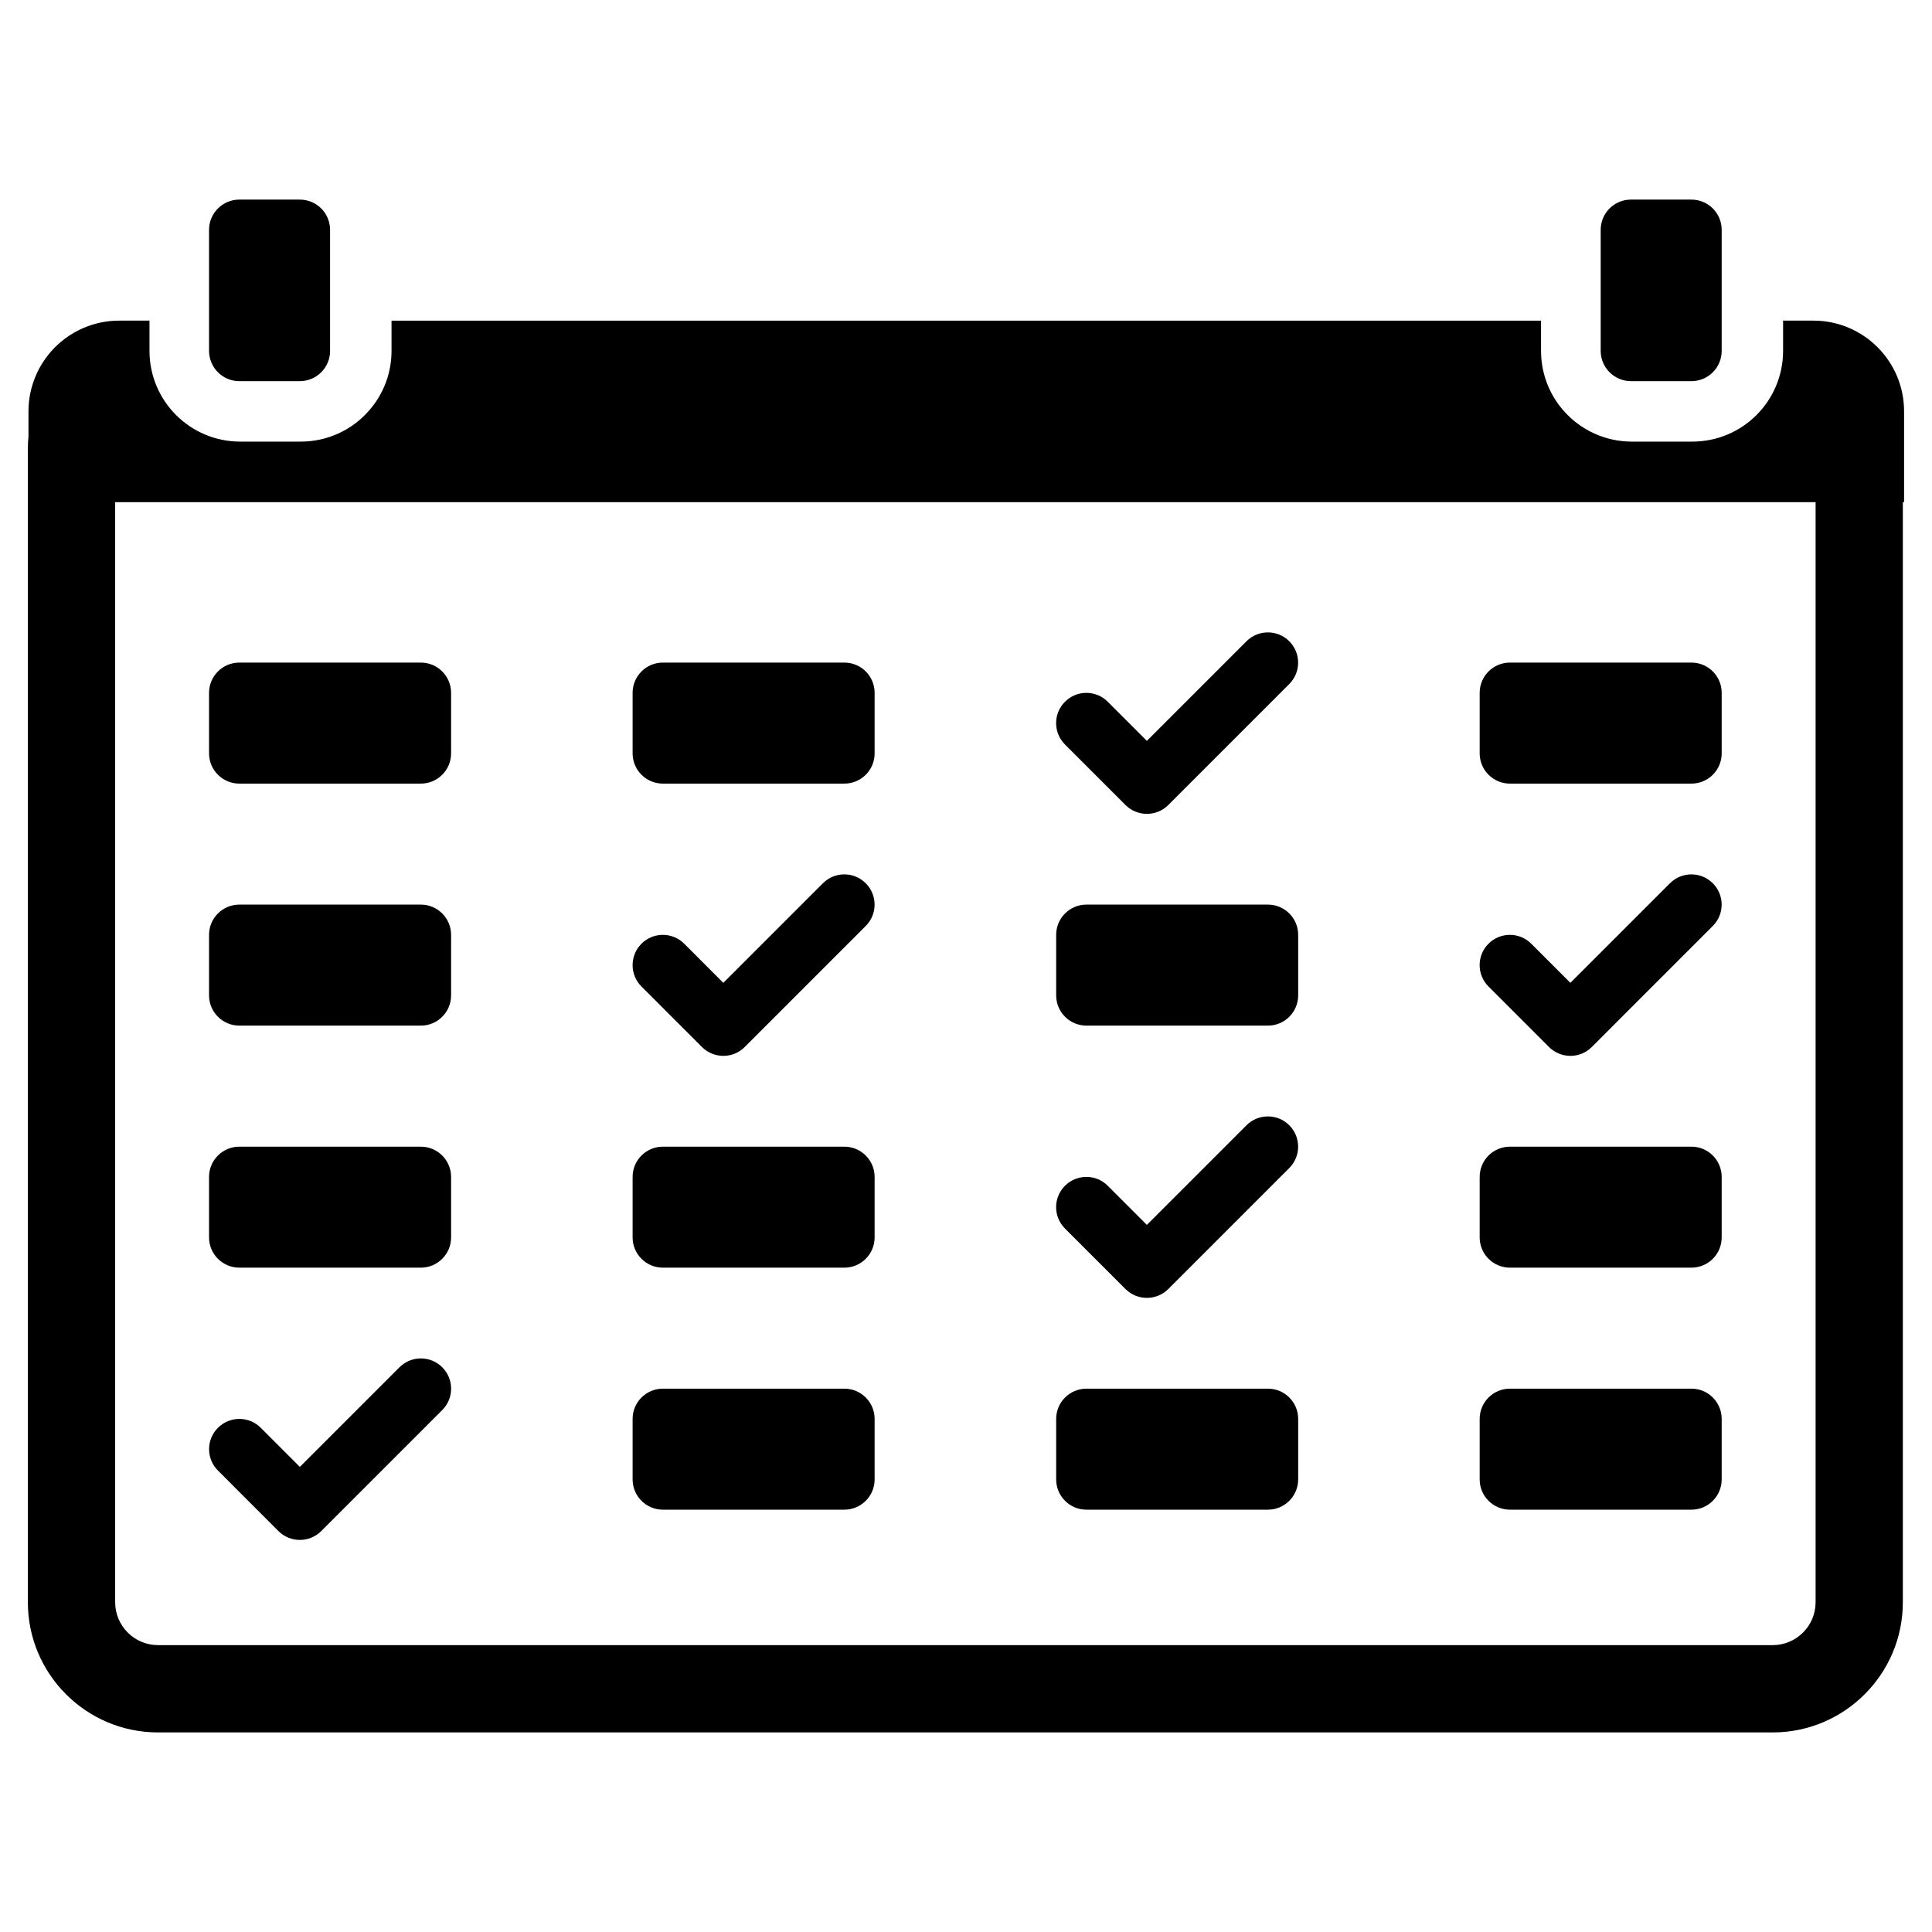 <?xml version="1.0" encoding="utf-8"?><svg xmlns="http://www.w3.org/2000/svg" xmlns:xlink="http://www.w3.org/1999/xlink" version="1.1" x="0px" y="0px" viewBox="0 0 64 64" enable-background="new 0 0 64 64" xml:space="preserve"><g><path d="M60.07,10.621h-0.622h-0.381v1.001c0,1.661-1.345,3.007-3.007,3.007h-2.004c-0.435,0-0.848-0.093-1.221-0.259   c-0.47-0.208-0.875-0.534-1.182-0.939c-0.379-0.504-0.604-1.13-0.604-1.808v-1.001H12.97v1.001c0,0.751-0.276,1.438-0.733,1.964   c-0.279,0.325-0.628,0.589-1.022,0.769c-0.381,0.176-0.805,0.273-1.251,0.273H7.959c-1.661,0-3.007-1.345-3.007-3.007v-1.001H4.51   H3.95c-0.83,0-1.581,0.337-2.125,0.88c-0.102,0.102-0.197,0.211-0.284,0.328c-0.058,0.077-0.112,0.158-0.162,0.24   c-0.024,0.041-0.049,0.083-0.073,0.126c-0.046,0.085-0.088,0.173-0.126,0.264c-0.152,0.36-0.237,0.755-0.237,1.17v0.833   c-0.014,0.135-0.02,0.272-0.02,0.41v38.206c0,2.377,1.934,4.311,4.311,4.311h53.489c2.377,0,4.311-1.934,4.311-4.311V16.635h0.041   v-3.007C63.076,11.967,61.731,10.621,60.07,10.621z M60.144,53.077c0,0.783-0.637,1.42-1.42,1.42H5.235   c-0.783,0-1.42-0.637-1.42-1.42V16.635h2.987h6.417h37.522h6.415h2.988V53.077z"/><g><path d="M9.932,6.612H7.928c-0.553,0-1.003,0.449-1.003,1.002v1.003v3.006c0,0.553,0.449,1.003,1.003,1.003h2.004    c0.553,0,1.003-0.449,1.002-1.003V8.617V7.614C10.934,7.061,10.486,6.612,9.932,6.612z"/><path d="M56.031,6.612h-2.004c-0.554,0-1.002,0.449-1.002,1.002v1.003v3.006c0,0.553,0.449,1.003,1.002,1.003h2.004    c0.554,0,1.002-0.449,1.002-1.003V8.617V7.614C57.033,7.061,56.584,6.612,56.031,6.612z"/></g><path d="M13.941,25.958H7.928c-0.553,0-1.003-0.449-1.003-1.002v-2.005c0-0.553,0.449-1.002,1.003-1.002h6.013   c0.553,0,1.002,0.449,1.002,1.002v2.005C14.943,25.51,14.494,25.958,13.941,25.958L13.941,25.958z"/><path d="M13.941,33.975H7.928c-0.553,0-1.003-0.449-1.003-1.002v-2.005c0-0.553,0.449-1.002,1.003-1.002h6.013   c0.553,0,1.002,0.449,1.002,1.002v2.005C14.943,33.527,14.494,33.975,13.941,33.975L13.941,33.975z"/><path d="M13.941,41.993H7.928c-0.553,0-1.003-0.449-1.003-1.002v-2.004c0-0.554,0.449-1.002,1.003-1.002h6.013   c0.553,0,1.002,0.449,1.002,1.002v2.004C14.943,41.544,14.494,41.993,13.941,41.993L13.941,41.993z"/><path d="M27.971,41.993h-6.013c-0.553,0-1.002-0.449-1.002-1.002v-2.004c0-0.554,0.449-1.002,1.002-1.002h6.013   c0.553,0,1.002,0.449,1.002,1.002v2.004C28.973,41.544,28.524,41.993,27.971,41.993L27.971,41.993z"/><path d="M27.971,25.958h-6.013c-0.553,0-1.002-0.449-1.002-1.002v-2.005c0-0.553,0.449-1.002,1.002-1.002h6.013   c0.553,0,1.002,0.449,1.002,1.002v2.005C28.973,25.51,28.524,25.958,27.971,25.958L27.971,25.958z"/><path d="M27.971,50.01h-6.013c-0.553,0-1.002-0.449-1.002-1.002v-2.005c0-0.553,0.449-1.002,1.002-1.002h6.013   c0.553,0,1.002,0.449,1.002,1.002v2.005C28.973,49.561,28.524,50.01,27.971,50.01L27.971,50.01z"/><path d="M56.031,41.993h-6.012c-0.554,0-1.003-0.449-1.003-1.002v-2.004c0-0.554,0.449-1.002,1.003-1.002h6.012   c0.554,0,1.002,0.449,1.002,1.002v2.004C57.033,41.544,56.584,41.993,56.031,41.993L56.031,41.993z M56.031,41.993"/><path d="M56.031,25.958h-6.012c-0.554,0-1.003-0.449-1.003-1.002v-2.005c0-0.553,0.449-1.002,1.003-1.002h6.012   c0.554,0,1.002,0.449,1.002,1.002v2.005C57.033,25.51,56.584,25.958,56.031,25.958L56.031,25.958z"/><path d="M56.031,50.01h-6.012c-0.554,0-1.003-0.449-1.003-1.002v-2.005c0-0.553,0.449-1.002,1.003-1.002h6.012   c0.554,0,1.002,0.449,1.002,1.002v2.005C57.033,49.561,56.584,50.01,56.031,50.01L56.031,50.01z"/><path d="M42.001,33.975h-6.012c-0.554,0-1.002-0.449-1.002-1.002v-2.005c0-0.553,0.449-1.002,1.002-1.002h6.012   c0.554,0,1.003,0.449,1.003,1.002v2.005C43.003,33.527,42.554,33.975,42.001,33.975L42.001,33.975z"/><path d="M42.001,50.01h-6.012c-0.554,0-1.002-0.449-1.002-1.002v-2.005c0-0.553,0.449-1.002,1.002-1.002h6.012   c0.554,0,1.003,0.449,1.003,1.002v2.005C43.003,49.561,42.554,50.01,42.001,50.01L42.001,50.01z"/><path d="M52.022,34.977c-0.257,0-0.513-0.098-0.709-0.293l-2.005-2.005c-0.391-0.391-0.391-1.026,0-1.417   c0.392-0.392,1.026-0.392,1.417,0l1.296,1.296l3.3-3.3c0.392-0.391,1.026-0.391,1.417,0c0.392,0.392,0.392,1.026,0,1.417   l-4.008,4.009C52.535,34.88,52.279,34.977,52.022,34.977L52.022,34.977z"/><path d="M23.963,34.977c-0.257,0-0.513-0.098-0.709-0.293l-2.005-2.005c-0.391-0.391-0.391-1.026,0-1.417   c0.392-0.392,1.026-0.392,1.417,0l1.295,1.296l3.3-3.3c0.391-0.391,1.026-0.391,1.417,0c0.392,0.392,0.392,1.026,0,1.417   l-4.009,4.009C24.475,34.88,24.219,34.977,23.963,34.977L23.963,34.977z"/><path d="M37.992,42.994c-0.257,0-0.513-0.098-0.709-0.293l-2.004-2.004c-0.392-0.392-0.392-1.026,0-1.417   c0.392-0.391,1.026-0.392,1.417,0l1.296,1.296l3.3-3.3c0.392-0.391,1.026-0.391,1.417,0c0.391,0.392,0.391,1.026,0,1.417   l-4.009,4.009C38.505,42.897,38.249,42.994,37.992,42.994L37.992,42.994z"/><path d="M9.932,51.012c-0.256,0-0.513-0.098-0.708-0.293L7.22,48.714c-0.392-0.391-0.392-1.026,0-1.417   c0.392-0.391,1.026-0.392,1.417,0l1.296,1.296l3.3-3.3c0.392-0.391,1.026-0.391,1.417,0c0.392,0.392,0.392,1.026,0,1.417   l-4.009,4.009C10.446,50.914,10.189,51.012,9.932,51.012L9.932,51.012z M9.932,51.012"/><path d="M37.992,26.96c-0.257,0-0.513-0.098-0.709-0.293l-2.004-2.004c-0.392-0.392-0.392-1.026,0-1.417   c0.392-0.392,1.026-0.392,1.417,0l1.296,1.296l3.3-3.3c0.392-0.391,1.026-0.391,1.417,0c0.391,0.392,0.391,1.026,0,1.417   l-4.009,4.009C38.505,26.863,38.249,26.96,37.992,26.96L37.992,26.96z"/></g></svg>